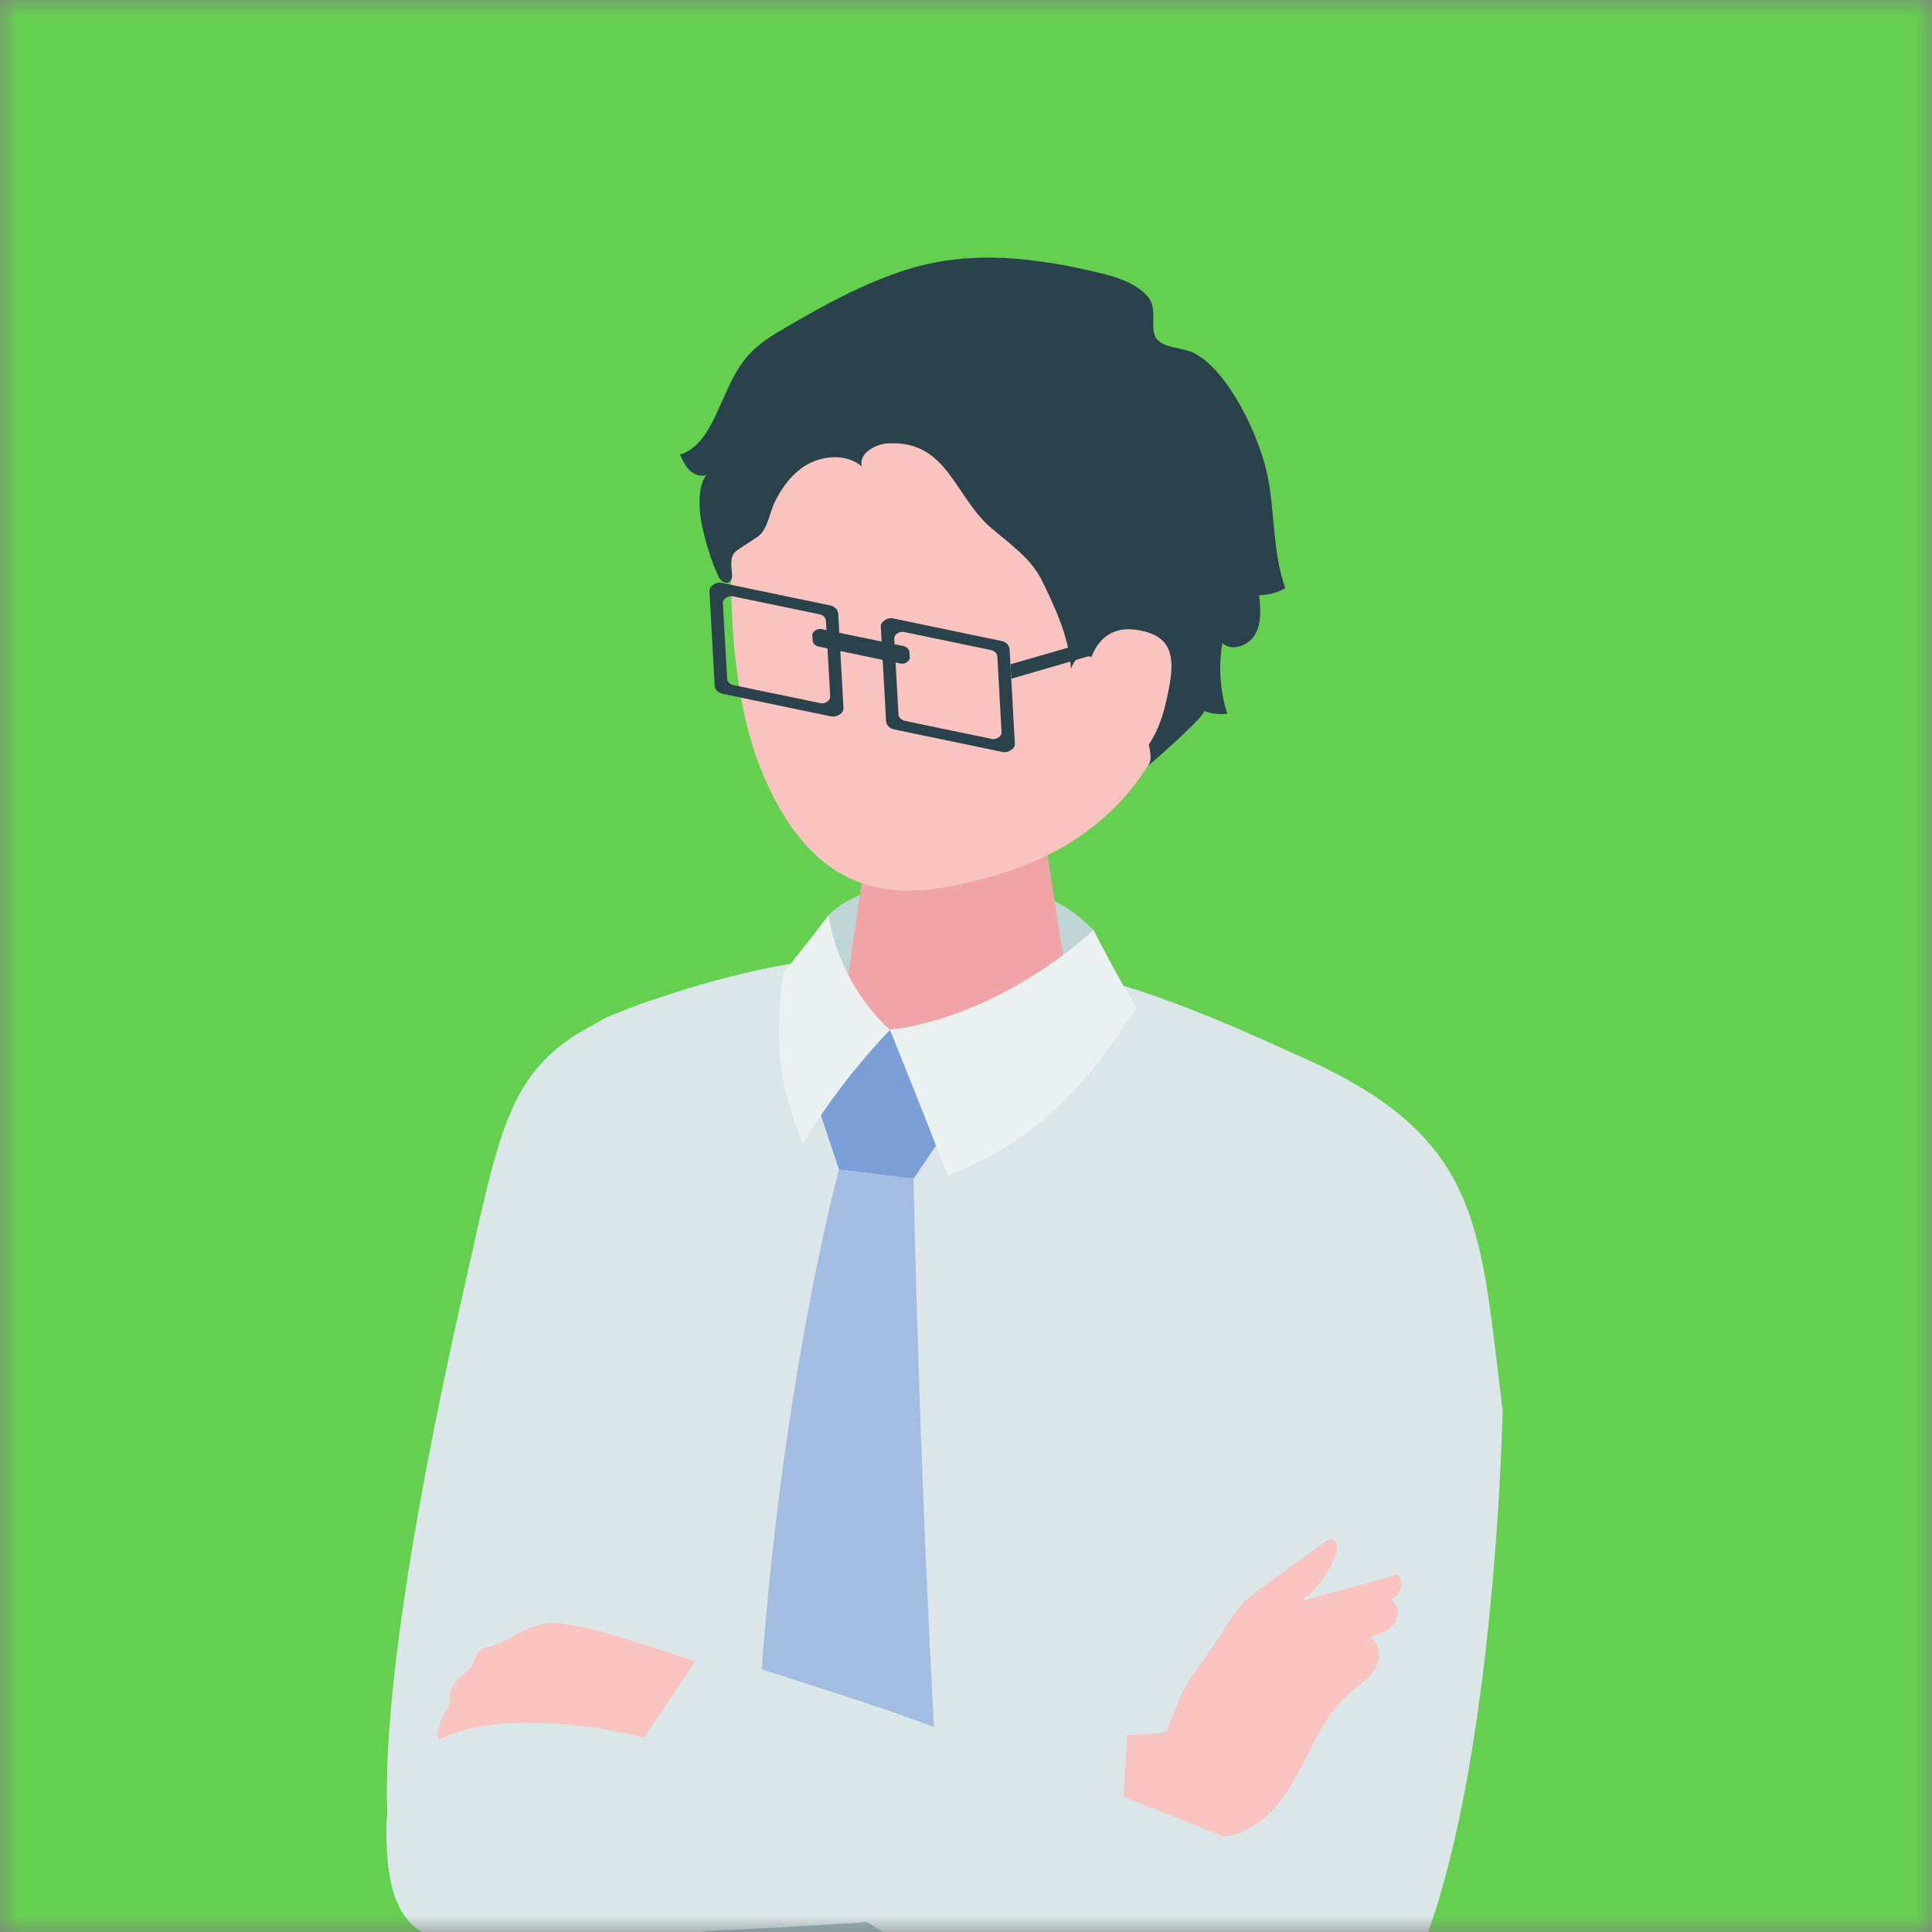 <svg width="60" height="60" viewBox="0 0 60 60" fill="none" xmlns="http://www.w3.org/2000/svg">
<rect x="0" y="0" width="60" height="60" fill="#808080" stroke="none"/>
<mask id="mask0_2314_4575" style="mask-type:alpha" maskUnits="userSpaceOnUse" x="0" y="0" width="60" height="60">
<rect width="60" height="60" fill="#D9D9D9"/>
</mask>
<g mask="url(#mask0_2314_4575)">
<rect x="-6.666" y="-4" width="69.333" height="69.333" fill="#65CF50"/>
<path d="M12.423 58.361C12.423 58.361 10.663 56.538 14.441 39.878C15.741 34.151 15.831 32.602 20.28 31.044C24.137 35.656 17.464 58.779 17.464 58.779L12.423 58.367V58.361Z" fill="#DAE6E7"/>
<path d="M41.747 75.656L40.859 63.133L43.591 38.346C43.95 36.206 43.094 34.035 40.764 32.983C35.407 30.558 29.134 27.546 19.011 31.52C17.626 32.064 17.108 33.734 16.627 35.144C16.057 36.83 15.771 38.642 15.84 40.434L15.951 43.504C15.999 49.363 16.052 55.218 16.099 61.078C16.131 64.792 16.316 68.454 16.58 72.158C16.696 73.786 16.612 76.306 16.612 76.306C16.612 76.306 19.66 79.022 28.685 78.974C38.519 78.922 41.747 75.661 41.747 75.661V75.656Z" fill="#DAE6E7"/>
<path d="M25.735 28.418C26.961 27.108 31.717 26.505 33.957 28.883C34.121 30.046 34.359 30.796 34.359 30.796L30.248 32.27L25.836 31.647C25.836 31.647 25.619 29.317 25.735 28.418Z" fill="#BFD4D5"/>
<path d="M29.78 24.439C31.55 24.439 32.491 25.433 32.491 26.294L33.389 32.069C33.31 33.068 31.609 33.882 29.59 33.882C27.572 33.882 26.008 33.073 26.087 32.069L26.959 26.03C27.033 25.153 28.01 24.434 29.78 24.434V24.439Z" fill="#F0A4A8"/>
<path d="M30.507 10.352C35.542 10.389 36.932 14.172 36.932 18.759C36.932 24.735 33.001 26.574 30.982 27.16C28.52 27.879 25.466 28.518 23.595 23.805C22.48 21.005 22.523 16.138 23.141 14.246C23.68 12.603 25.471 10.305 30.507 10.347V10.352Z" fill="#F9C3C0"/>
<path d="M25.311 34.087L27.641 31.984L29.437 35.033L28.37 36.608L26.056 36.322L25.311 34.087Z" fill="#7A9ED5"/>
<path d="M26.055 36.322L28.37 36.608C28.37 36.608 28.555 46.446 29.178 56.681C29.236 57.617 25.928 59.82 25.928 59.82C25.928 59.82 23.403 57.421 23.424 56.496C23.73 44.866 26.055 36.322 26.055 36.322Z" fill="#A3BCE2"/>
<path d="M26.771 14.505C26.639 14.109 27.151 13.797 27.569 13.771C29.424 13.66 29.63 15.409 30.782 16.397C31.357 16.888 32.013 17.337 32.351 18.014C32.752 18.833 33.207 19.789 33.26 20.772C33.883 19.044 36.24 23.324 35.632 23.805C35.801 23.668 37.54 22.141 37.381 22.077C37.614 22.167 37.873 22.199 38.115 22.162C37.888 21.459 37.836 20.698 37.962 19.969C38.258 20.249 38.792 20.048 38.987 19.689C39.183 19.329 39.146 18.891 39.104 18.484C39.389 18.484 39.669 18.405 39.917 18.267C39.526 17.174 39.595 15.974 39.378 14.838C39.146 13.633 38.211 11.594 37.122 10.986C36.768 10.785 36.182 10.833 35.928 10.532C35.669 10.22 35.997 9.591 35.627 9.19C35.267 8.799 34.734 8.619 34.216 8.492C32.208 8.006 30.163 7.737 28.155 8.376C26.834 8.793 25.608 9.464 24.409 10.167C24.055 10.373 23.701 10.585 23.405 10.865C22.665 11.546 22.465 12.598 21.936 13.433C21.741 13.739 21.466 14.019 21.117 14.114C21.196 14.289 21.276 14.474 21.418 14.606C21.556 14.738 21.756 14.817 21.942 14.748C21.646 15.092 21.709 15.895 21.799 16.307C21.91 16.835 22.089 17.427 22.317 17.913C22.375 18.04 22.533 18.151 22.649 18.072C22.739 18.014 22.745 17.882 22.729 17.776C22.708 17.57 22.671 17.337 22.803 17.174C22.85 17.116 22.914 17.073 22.977 17.031C23.157 16.915 23.336 16.799 23.516 16.677C23.844 16.46 23.891 15.937 24.06 15.594C24.25 15.208 24.499 14.849 24.837 14.579C25.392 14.146 26.253 14.035 26.782 14.5L26.771 14.505Z" fill="#2A424B"/>
<path d="M27.639 31.984C27.639 31.984 28.595 34.346 29.435 36.513C31.765 35.556 33.361 34.336 35.29 31.292C34.735 30.405 33.958 28.878 33.958 28.878C33.958 28.878 31.242 31.514 27.639 31.984Z" fill="#EBF1F1"/>
<path d="M41.847 54.182C41.847 54.182 41.044 50.653 39.728 45.401C40.521 52.946 40.843 54.14 41.567 56.682L41.842 54.182H41.847Z" fill="#004595"/>
<path d="M27.638 31.984C27.638 31.984 26.079 30.684 25.735 28.418C25.735 28.418 24.842 29.591 24.335 30.198C23.955 32.819 24.378 34.114 24.932 35.519C26.179 33.437 27.638 31.989 27.638 31.989" fill="#EBF1F1"/>
<path d="M37.636 60.788L38.968 51.869C38.429 41.221 40.939 33.068 40.939 33.068C46.085 35.515 45.969 38.315 46.666 43.789C46.666 43.789 46.365 59.858 42.37 63.419C38.883 66.996 37.631 60.788 37.631 60.788H37.636Z" fill="#DAE6E7"/>
<path d="M38.016 50.6C38.18 50.341 38.338 50.082 38.544 49.855C38.782 49.591 39.073 49.385 39.358 49.178C39.95 48.751 40.542 48.322 41.134 47.895C41.202 47.847 41.276 47.794 41.355 47.805C41.535 47.831 41.54 48.085 41.482 48.254C41.287 48.835 40.906 49.353 40.415 49.723C41.414 49.448 42.407 49.178 43.406 48.904C43.638 49.136 43.495 49.612 43.173 49.68C43.448 49.791 43.474 50.203 43.289 50.436C43.104 50.669 42.803 50.764 42.518 50.843C42.867 51.001 42.893 51.519 42.692 51.842C42.492 52.169 42.143 52.37 41.857 52.629C40.552 53.807 40.399 55.952 38.714 56.824C37.614 57.395 36.357 56.766 35.2 56.867C35.025 56.882 34.576 57.078 34.428 57.02C34.164 56.914 34.238 56.417 34.238 56.164C34.227 55.398 34.317 54.637 34.386 53.876C34.935 53.892 35.49 53.876 36.04 53.823C36.087 53.823 36.14 53.812 36.182 53.786C36.23 53.754 36.257 53.702 36.278 53.649C36.521 53.099 36.611 52.645 36.965 52.127C37.313 51.614 37.694 51.123 38.021 50.595L38.016 50.6Z" fill="#F9C3C0"/>
<path d="M16.091 50.721C15.985 50.779 15.88 50.837 15.779 50.895C15.594 51.006 15.467 51.059 15.272 51.117C15.103 51.165 14.939 51.191 14.833 51.344C14.77 51.434 14.749 51.545 14.701 51.646C14.527 52 14.041 52.174 13.983 52.57C13.967 52.676 13.983 52.782 13.962 52.887C13.935 53.009 13.856 53.114 13.793 53.22C13.692 53.395 13.502 53.923 13.66 54.113C13.782 54.256 14.331 54.081 14.527 54.055C15.224 53.955 15.922 53.865 16.63 53.828C18.004 53.754 19.415 53.865 20.683 54.435C20.873 54.515 21.766 52.005 21.824 51.693C21.835 51.651 19.219 50.827 18.976 50.758C18.495 50.615 18.004 50.499 17.507 50.43C16.973 50.356 16.577 50.473 16.096 50.721H16.091Z" fill="#F9C3C0"/>
<path d="M31.383 20.629L34.458 19.742L34.479 20.185L31.409 21.078L31.383 20.629Z" fill="#2A424B"/>
<path d="M34.455 19.742L36.447 20.508C36.6 20.476 36.732 20.545 36.738 20.666C36.743 20.793 36.616 20.925 36.452 20.957L34.481 20.185L34.455 19.742Z" fill="#2A424B"/>
<path d="M28.054 20.064L25.507 19.536C25.375 19.51 25.221 19.615 25.227 19.732L25.237 19.885C25.242 19.985 25.317 20.059 25.427 20.08L27.974 20.609C28.106 20.635 28.26 20.529 28.254 20.413L28.244 20.26C28.238 20.16 28.165 20.086 28.054 20.064Z" fill="#2A424B"/>
<path d="M31.354 20.17L31.518 23.098C31.528 23.245 31.322 23.388 31.148 23.356L27.771 22.654C27.623 22.622 27.523 22.521 27.518 22.389L27.354 19.462C27.343 19.314 27.549 19.172 27.724 19.203L31.1 19.906C31.248 19.938 31.349 20.038 31.354 20.17ZM30.767 20.186L28.067 19.626C27.93 19.599 27.766 19.71 27.771 19.832L27.903 22.178C27.909 22.284 27.988 22.363 28.11 22.389L30.81 22.95C30.947 22.976 31.111 22.865 31.105 22.744L30.973 20.397C30.968 20.292 30.889 20.212 30.767 20.186Z" fill="#2A424B"/>
<path d="M26.032 19.065L26.195 21.992C26.206 22.14 26 22.283 25.826 22.251L22.449 21.549C22.301 21.517 22.201 21.417 22.195 21.285L22.032 18.357C22.021 18.209 22.227 18.067 22.401 18.098L25.778 18.801C25.926 18.833 26.026 18.933 26.032 19.065ZM25.445 19.076L22.745 18.516C22.608 18.489 22.444 18.6 22.449 18.722L22.581 21.068C22.587 21.174 22.666 21.253 22.787 21.279L25.487 21.839C25.625 21.866 25.788 21.755 25.783 21.633L25.651 19.287C25.646 19.181 25.567 19.102 25.445 19.076Z" fill="#2A424B"/>
<path d="M33.75 21.047C33.75 21.047 33.835 19.34 35.304 19.562C36.556 19.753 36.524 20.566 36.165 21.988C35.8 23.409 34.934 24.085 34.051 24.048C33.169 24.011 33.75 21.047 33.75 21.047Z" fill="#F9C3C0"/>
<path d="M18.244 61.205C20.357 61.39 22.492 61.337 24.595 61.046C25.208 60.962 25.847 60.861 26.444 61.036C26.672 61.104 26.888 61.215 27.099 61.321C30.27 62.901 33.599 64.164 37.017 65.078C38.005 65.342 39.12 65.564 40.003 65.052C40.457 64.787 40.822 64.254 40.663 63.752C40.494 63.229 39.876 63.017 39.342 62.896C37.889 62.568 36.415 62.325 34.994 61.892C31.712 60.888 28.706 58.864 25.287 58.579C24.262 58.494 23.232 58.568 22.207 58.642C20.495 58.769 18.777 58.896 17.097 59.26C16.579 59.377 15.501 59.852 16.024 60.555C16.421 61.089 17.657 61.141 18.238 61.194L18.244 61.205Z" fill="#91B1B3"/>
<path d="M34.679 59.075L35.038 53.447L19.947 53.949C19.947 53.949 12.037 51.836 12 56.745C11.99 58.282 12.217 59.381 12.994 59.931C15.123 61.442 20.217 60.047 22.304 59.952C28.322 59.677 34.679 59.08 34.679 59.08V59.075Z" fill="#DAE6E7"/>
<path d="M20.006 53.965L21.813 51.265C21.813 51.265 26.632 52.766 28.117 53.31C31.741 54.636 34.822 55.709 38.383 57.204C40.222 57.976 42.547 58.652 42.346 61.807C41.982 67.545 33.971 63.064 31.319 62.034C25.707 59.852 20.006 53.965 20.006 53.965Z" fill="#DAE6E7"/>
</g>
</svg>
